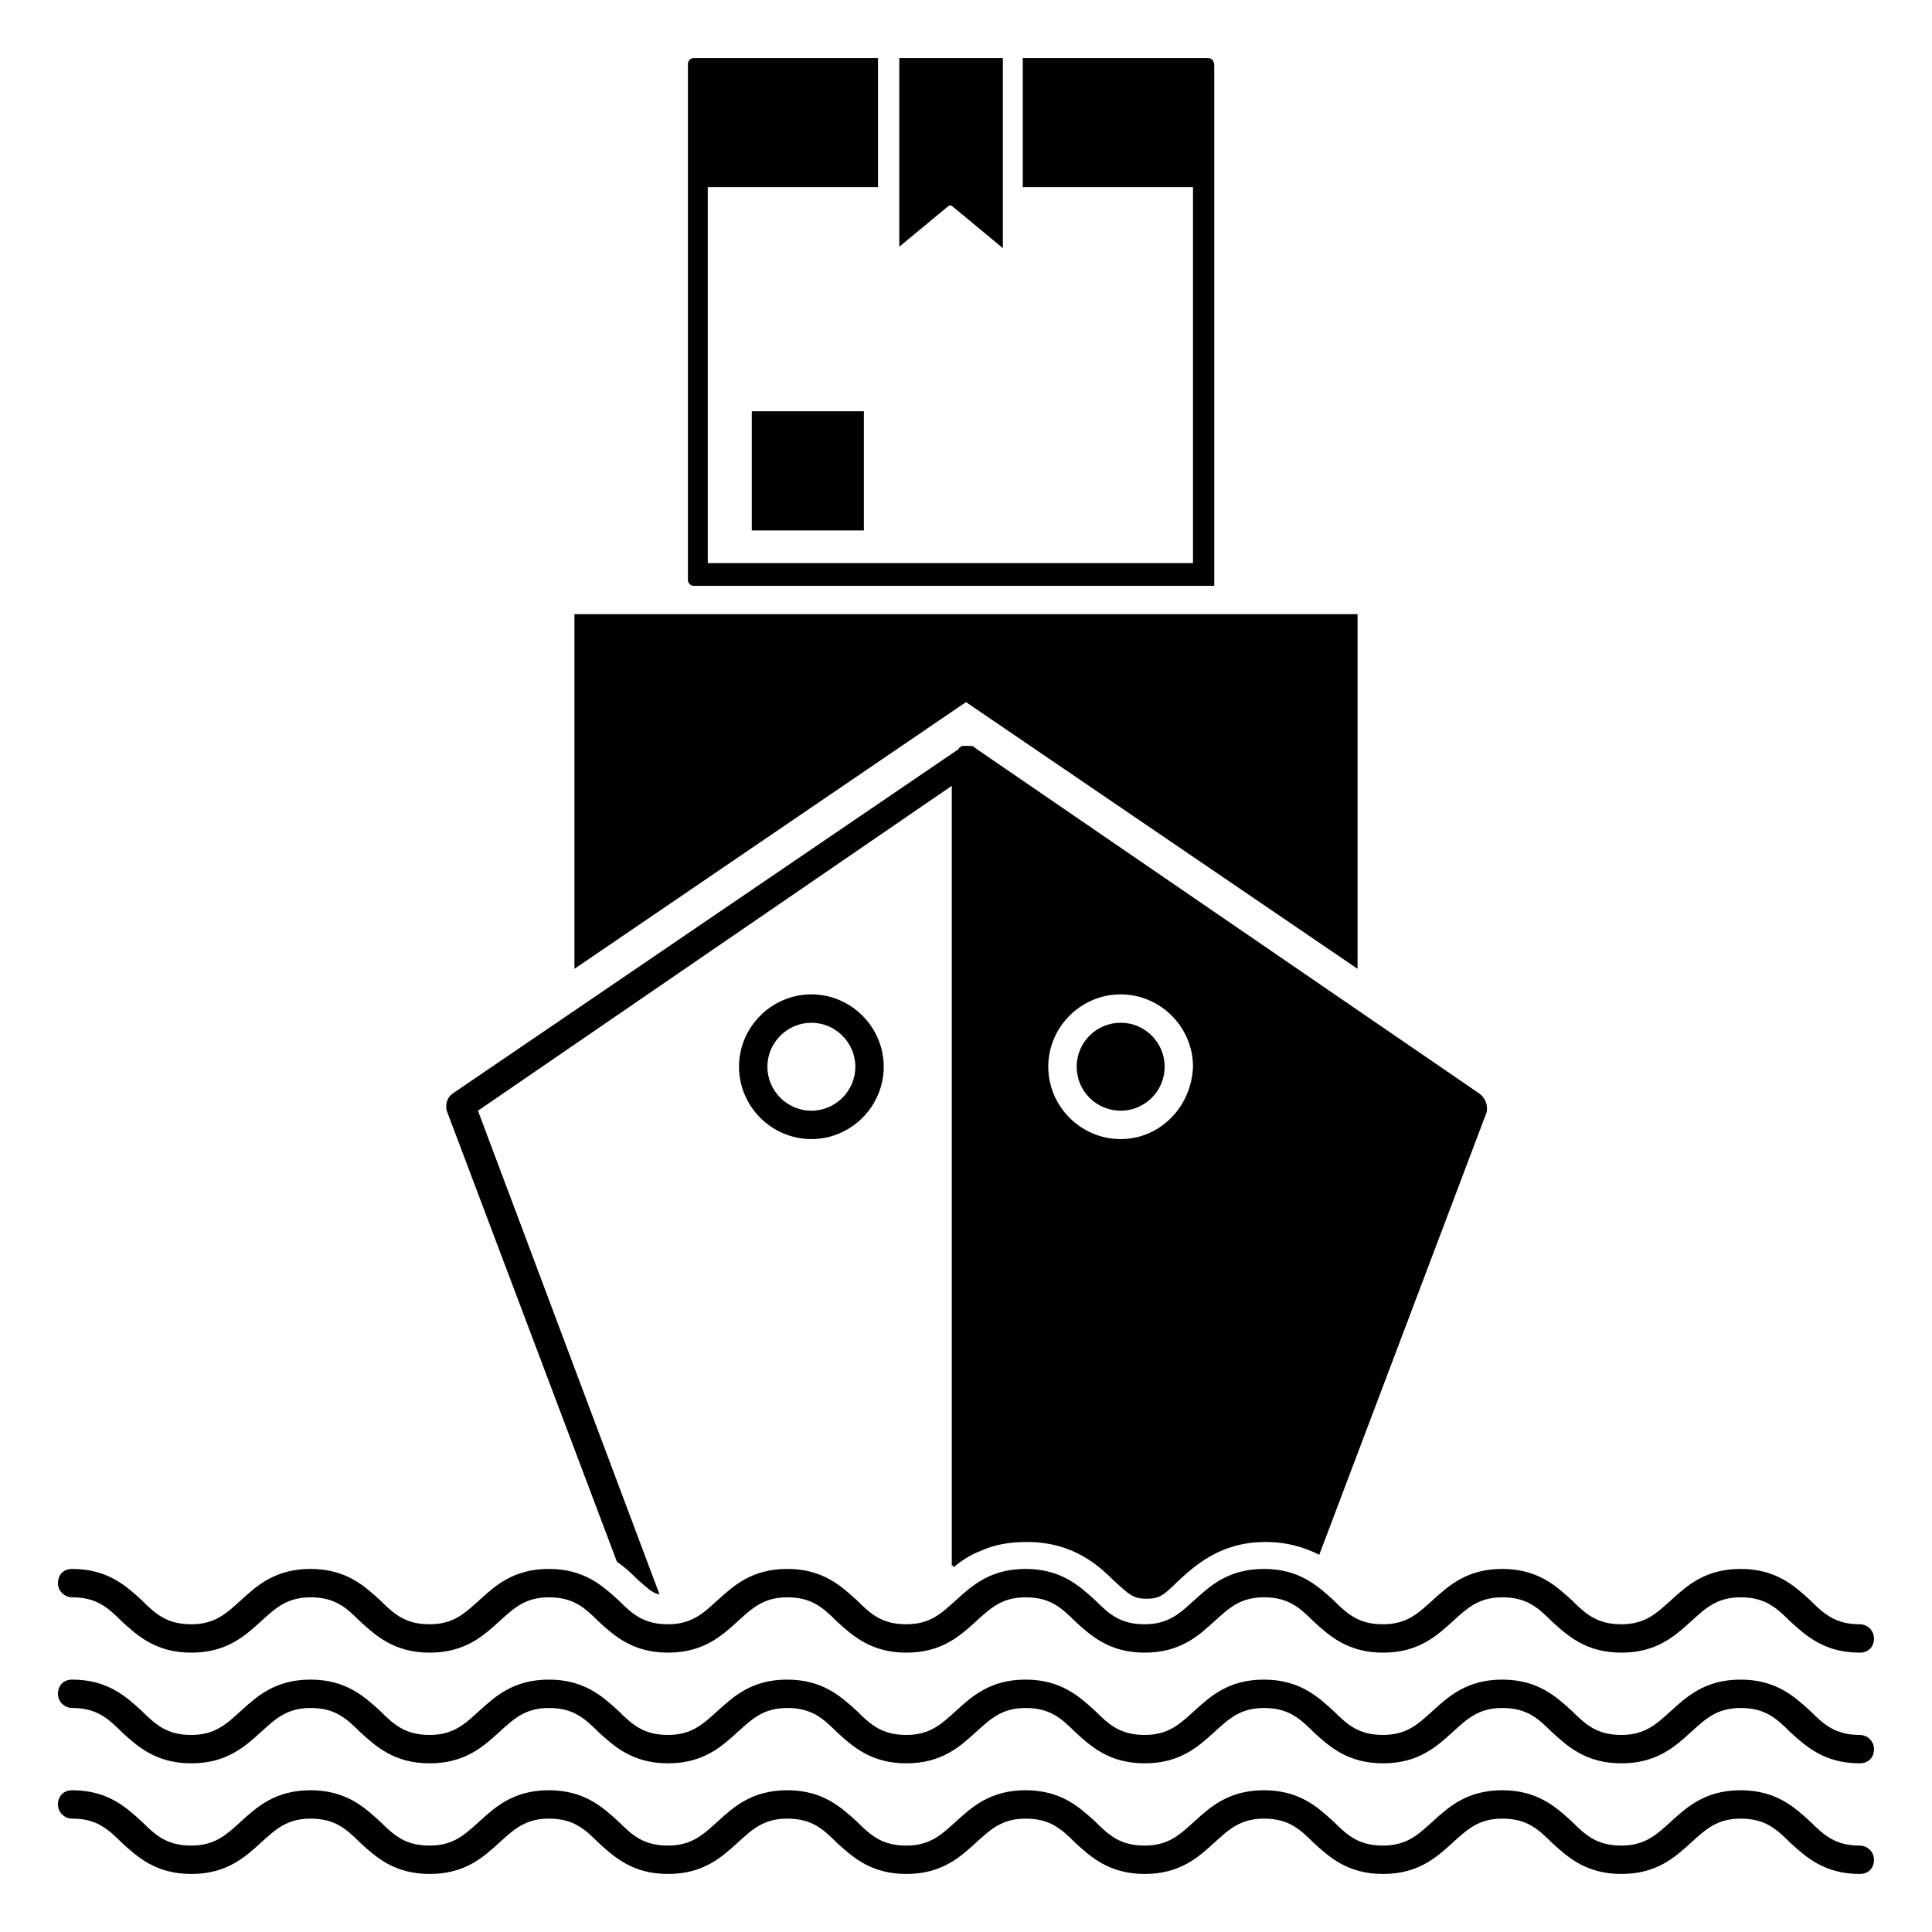 <?xml version="1.0" encoding="UTF-8"?>
<!-- The Best Svg Icon site in the world: iconSvg.co, Visit us! https://iconsvg.co -->
<svg fill="#000000" width="800px" height="800px" version="1.1" viewBox="144 144 512 512" xmlns="http://www.w3.org/2000/svg">
 <g>
  <path d="m503.77 400.75v-93.992h-207.54v93.992l103.77-70.684z"/>
  <path d="m395.86 198.48c0.375 0 0.375 0 0.754 0.375l13.16 10.902-0.004-50.379h-27.445v50.004l13.16-10.902h0.375z"/>
  <path d="m464.29 159.38h-49.25v1.129 1.504 31.582h45.117v99.633h-128.59v-99.637h45.117v-34.211h-48.875c-0.754 0-1.504 0.754-1.504 1.504v136.86c0 0.754 0.754 1.504 1.504 1.504h137.98v-137.98c-0.004-1.129-0.754-1.879-1.508-1.879z"/>
  <path d="m402.25 342.1c-0.375-0.375-0.754-0.375-1.129-0.375h-0.375-1.129-0.375c-0.375 0-0.375 0-0.754 0.375 0 0-0.375 0-0.375 0.375l-134.22 91.363c-1.504 1.129-1.879 3.008-1.504 4.512l45.117 119.56c2.258 1.504 3.762 3.008 5.266 4.512 3.008 2.633 4.137 3.762 6.016 4.137l-48.125-128.21 125.57-86.098v206.79c2.258-1.879 4.512-3.383 7.519-4.512v-209.05c0-1.504-0.75-2.629-1.504-3.383z"/>
  <path d="m359.02 445.87c-10.527 0-19.176-8.648-19.176-19.176s8.648-19.176 19.176-19.176 19.176 8.648 19.176 19.176-8.648 19.176-19.176 19.176zm0-30.828c-6.391 0-11.656 5.266-11.656 11.656 0 6.391 5.266 11.656 11.656 11.656s11.656-5.266 11.656-11.656c0-6.394-5.262-11.656-11.656-11.656z"/>
  <path d="m452.64 426.69c0 6.438-5.219 11.656-11.656 11.656s-11.656-5.219-11.656-11.656 5.219-11.652 11.656-11.652 11.656 5.215 11.656 11.652"/>
  <path d="m536.1 433.84-133.85-91.738c-0.375-0.375-0.754-0.375-1.129-0.375h-0.375-1.129-0.375c-0.375 0-0.375 0-0.754 0.375 0 0-0.375 0-0.375 0.375-1.129 0.754-1.504 1.879-1.504 3.008v213.93c2.258-1.879 4.512-3.383 7.519-4.512 3.383-1.504 7.144-2.258 12.031-2.258 12.406 0 19.176 6.391 23.312 10.527 3.762 3.383 4.887 4.512 8.273 4.512 3.383 0 4.512-0.754 8.273-4.512 4.512-4.137 11.281-10.527 23.312-10.527 6.016 0 10.527 1.504 14.289 3.383l44.367-117.3c0.367-1.875-0.387-3.754-1.891-4.883zm-95.121 12.031c-10.527 0-19.176-8.648-19.176-19.176s8.648-19.176 19.176-19.176c10.527 0 19.176 8.648 19.176 19.176-0.379 10.527-8.648 19.176-19.176 19.176z"/>
  <path d="m636.86 581.97c-9.398 0-14.289-4.512-18.422-8.273-3.762-3.762-6.769-6.391-13.16-6.391s-9.398 3.008-13.16 6.391c-4.137 3.762-9.023 8.273-18.422 8.273-9.398 0-14.289-4.512-18.422-8.273-3.762-3.762-6.769-6.391-13.16-6.391-6.391 0-9.398 3.008-13.16 6.391-4.137 3.762-9.023 8.273-18.422 8.273-9.398 0-14.289-4.512-18.422-8.273-3.762-3.762-6.769-6.391-13.16-6.391s-9.398 3.008-13.16 6.391c-4.137 3.762-9.023 8.273-18.422 8.273-9.398 0-14.289-4.512-18.422-8.273-3.762-3.762-6.769-6.391-13.16-6.391-6.391 0-9.398 3.008-13.16 6.391-4.137 3.762-9.023 8.273-18.422 8.273-9.398 0-14.289-4.512-18.422-8.273-3.762-3.762-6.769-6.391-13.16-6.391s-9.398 3.008-13.16 6.391c-4.137 3.762-9.023 8.273-18.422 8.273-9.398 0-14.289-4.512-18.422-8.273-3.762-3.762-6.769-6.391-13.16-6.391-6.391 0-9.398 3.008-13.16 6.391-4.137 3.762-9.023 8.273-18.422 8.273-9.398 0-14.289-4.512-18.422-8.273-3.762-3.762-6.769-6.391-13.16-6.391s-9.398 3.008-13.16 6.391c-4.137 3.762-9.023 8.273-18.422 8.273-9.398 0-14.289-4.512-18.422-8.273-3.762-3.762-6.769-6.391-13.16-6.391-1.879 0-3.762-1.504-3.762-3.762s1.504-3.762 3.762-3.762c9.398 0 14.289 4.512 18.422 8.273 3.762 3.762 6.769 6.391 13.16 6.391s9.398-3.008 13.16-6.391c4.137-3.762 9.023-8.273 18.422-8.273s14.289 4.512 18.422 8.273c3.762 3.762 6.769 6.391 13.16 6.391s9.398-3.008 13.16-6.391c4.137-3.762 9.023-8.273 18.422-8.273 9.398 0 14.289 4.512 18.422 8.273 3.762 3.762 6.769 6.391 13.16 6.391s9.398-3.008 13.16-6.391c4.137-3.762 9.023-8.273 18.422-8.273s14.289 4.512 18.422 8.273c3.762 3.762 6.769 6.391 13.16 6.391s9.398-3.008 13.16-6.391c4.137-3.762 9.023-8.273 18.422-8.273 9.398 0 14.289 4.512 18.422 8.273 3.762 3.762 6.769 6.391 13.16 6.391s9.398-3.008 13.16-6.391c4.137-3.762 9.023-8.273 18.422-8.273s14.289 4.512 18.422 8.273c3.762 3.762 6.769 6.391 13.16 6.391s9.398-3.008 13.16-6.391c4.137-3.762 9.023-8.273 18.422-8.273 9.398 0 14.289 4.512 18.422 8.273 3.762 3.762 6.769 6.391 13.16 6.391s9.398-3.008 13.16-6.391c4.137-3.762 9.023-8.273 18.422-8.273s14.289 4.512 18.422 8.273c3.762 3.762 6.769 6.391 13.16 6.391 1.879 0 3.762 1.504 3.762 3.762 0 2.258-1.504 3.762-3.762 3.762z"/>
  <path d="m636.86 611.3c-9.398 0-14.289-4.512-18.422-8.273-3.762-3.762-6.769-6.391-13.16-6.391s-9.398 3.008-13.16 6.391c-4.137 3.762-9.023 8.273-18.422 8.273-9.398 0-14.289-4.512-18.422-8.273-3.762-3.762-6.769-6.391-13.16-6.391-6.391 0-9.398 3.008-13.16 6.391-4.137 3.762-9.023 8.273-18.422 8.273-9.398 0-14.289-4.512-18.422-8.273-3.762-3.762-6.769-6.391-13.16-6.391s-9.398 3.008-13.16 6.391c-4.137 3.762-9.023 8.273-18.422 8.273-9.398 0-14.289-4.512-18.422-8.273-3.762-3.762-6.769-6.391-13.16-6.391-6.391 0-9.398 3.008-13.16 6.391-4.137 3.762-9.023 8.273-18.422 8.273-9.398 0-14.289-4.512-18.422-8.273-3.762-3.762-6.769-6.391-13.16-6.391s-9.398 3.008-13.16 6.391c-4.137 3.762-9.023 8.273-18.422 8.273-9.398 0-14.289-4.512-18.422-8.273-3.762-3.762-6.769-6.391-13.16-6.391-6.391 0-9.398 3.008-13.16 6.391-4.137 3.762-9.023 8.273-18.422 8.273-9.398 0-14.289-4.512-18.422-8.273-3.762-3.762-6.769-6.391-13.16-6.391s-9.398 3.008-13.16 6.391c-4.137 3.762-9.023 8.273-18.422 8.273-9.398 0-14.289-4.512-18.422-8.273-3.762-3.762-6.769-6.391-13.16-6.391-1.879 0-3.762-1.504-3.762-3.762 0-2.258 1.504-3.762 3.762-3.762 9.398 0 14.289 4.512 18.422 8.273 3.762 3.762 6.769 6.391 13.16 6.391s9.398-3.008 13.16-6.391c4.137-3.762 9.023-8.273 18.422-8.273s14.289 4.512 18.422 8.273c3.762 3.762 6.769 6.391 13.16 6.391s9.398-3.008 13.16-6.391c4.137-3.762 9.023-8.273 18.422-8.273 9.398 0 14.289 4.512 18.422 8.273 3.762 3.762 6.769 6.391 13.16 6.391s9.398-3.008 13.16-6.391c4.137-3.762 9.023-8.273 18.422-8.273s14.289 4.512 18.422 8.273c3.762 3.762 6.769 6.391 13.16 6.391s9.398-3.008 13.16-6.391c4.137-3.762 9.023-8.273 18.422-8.273 9.398 0 14.289 4.512 18.422 8.273 3.762 3.762 6.769 6.391 13.16 6.391s9.398-3.008 13.16-6.391c4.137-3.762 9.023-8.273 18.422-8.273s14.289 4.512 18.422 8.273c3.762 3.762 6.769 6.391 13.16 6.391s9.398-3.008 13.16-6.391c4.137-3.762 9.023-8.273 18.422-8.273 9.398 0 14.289 4.512 18.422 8.273 3.762 3.762 6.769 6.391 13.16 6.391s9.398-3.008 13.16-6.391c4.137-3.762 9.023-8.273 18.422-8.273s14.289 4.512 18.422 8.273c3.762 3.762 6.769 6.391 13.16 6.391 1.879 0 3.762 1.504 3.762 3.762 0 2.258-1.504 3.762-3.762 3.762z"/>
  <path d="m636.86 640.62c-9.398 0-14.289-4.512-18.422-8.273-3.762-3.762-6.769-6.391-13.16-6.391s-9.398 3.008-13.16 6.391c-4.137 3.762-9.023 8.273-18.422 8.273-9.398 0-14.289-4.512-18.422-8.273-3.762-3.762-6.769-6.391-13.16-6.391-6.391 0-9.398 3.008-13.16 6.391-4.137 3.762-9.023 8.273-18.422 8.273-9.398 0-14.289-4.512-18.422-8.273-3.762-3.762-6.769-6.391-13.16-6.391s-9.398 3.008-13.16 6.391c-4.137 3.762-9.023 8.273-18.422 8.273-9.398 0-14.289-4.512-18.422-8.273-3.762-3.762-6.769-6.391-13.16-6.391-6.391 0-9.398 3.008-13.16 6.391-4.137 3.762-9.023 8.273-18.422 8.273-9.398 0-14.289-4.512-18.422-8.273-3.762-3.762-6.769-6.391-13.16-6.391s-9.398 3.008-13.16 6.391c-4.137 3.762-9.023 8.273-18.422 8.273-9.398 0-14.289-4.512-18.422-8.273-3.762-3.762-6.769-6.391-13.16-6.391-6.391 0-9.398 3.008-13.16 6.391-4.137 3.762-9.023 8.273-18.422 8.273-9.398 0-14.289-4.512-18.422-8.273-3.762-3.762-6.769-6.391-13.16-6.391s-9.398 3.008-13.16 6.391c-4.137 3.762-9.023 8.273-18.422 8.273-9.398 0-14.289-4.512-18.422-8.273-3.762-3.762-6.769-6.391-13.16-6.391-1.879 0-3.762-1.504-3.762-3.762 0-2.258 1.504-3.762 3.762-3.762 9.398 0 14.289 4.512 18.422 8.273 3.762 3.762 6.769 6.391 13.16 6.391s9.398-3.008 13.16-6.391c4.137-3.762 9.023-8.273 18.422-8.273s14.289 4.512 18.422 8.273c3.762 3.762 6.769 6.391 13.16 6.391s9.398-3.008 13.16-6.391c4.137-3.762 9.023-8.273 18.422-8.273 9.398 0 14.289 4.512 18.422 8.273 3.762 3.762 6.769 6.391 13.16 6.391s9.398-3.008 13.16-6.391c4.137-3.762 9.023-8.273 18.422-8.273s14.289 4.512 18.422 8.273c3.762 3.762 6.769 6.391 13.16 6.391s9.398-3.008 13.16-6.391c4.137-3.762 9.023-8.273 18.422-8.273 9.398 0 14.289 4.512 18.422 8.273 3.762 3.762 6.769 6.391 13.16 6.391s9.398-3.008 13.16-6.391c4.137-3.762 9.023-8.273 18.422-8.273s14.289 4.512 18.422 8.273c3.762 3.762 6.769 6.391 13.16 6.391s9.398-3.008 13.16-6.391c4.137-3.762 9.023-8.273 18.422-8.273 9.398 0 14.289 4.512 18.422 8.273 3.762 3.762 6.769 6.391 13.16 6.391s9.398-3.008 13.16-6.391c4.137-3.762 9.023-8.273 18.422-8.273s14.289 4.512 18.422 8.273c3.762 3.762 6.769 6.391 13.16 6.391 1.879 0 3.762 1.504 3.762 3.762 0 2.258-1.504 3.762-3.762 3.762z"/>
  <path d="m343.23 252.99h29.703v31.582h-29.703z"/>
 </g>
</svg>